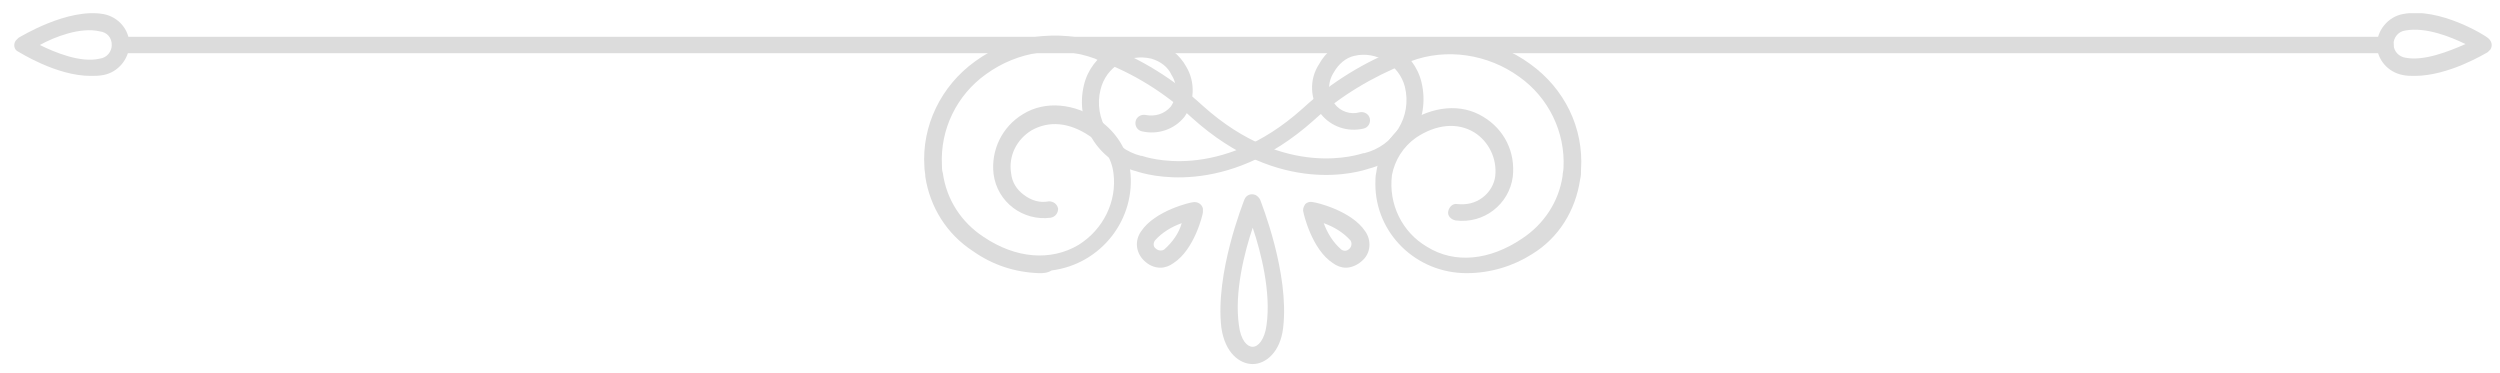 <svg width="114" height="17" viewBox="0 0 114 17" fill="none" xmlns="http://www.w3.org/2000/svg">
<g clip-path="url(#clip0)">
<path d="M4.13 3.461C2.574 3.461 0.892 2.383 0.808 2.342C0.64 2.259 0.597 2.01 0.724 1.844C0.766 1.803 0.808 1.762 0.85 1.72C0.934 1.679 3.079 0.352 4.719 0.642C5.392 0.767 5.896 1.347 5.896 2.01C5.896 2.674 5.392 3.295 4.719 3.42C4.509 3.461 4.34 3.461 4.13 3.461ZM1.817 2.052C2.49 2.383 3.667 2.881 4.551 2.674C4.887 2.632 5.097 2.342 5.097 2.052C5.097 1.72 4.887 1.471 4.551 1.43C3.667 1.223 2.49 1.679 1.817 2.052Z" fill="#DCDCDC"/>
<path d="M110.112 3.461C109.944 3.461 109.734 3.461 109.566 3.42C108.893 3.295 108.388 2.715 108.388 2.052C108.388 1.389 108.893 0.767 109.566 0.642C111.248 0.311 113.351 1.637 113.435 1.72C113.603 1.845 113.687 2.052 113.561 2.259C113.519 2.3 113.477 2.342 113.435 2.383C113.351 2.425 111.668 3.461 110.112 3.461ZM109.692 1.389C109.355 1.43 109.145 1.72 109.145 2.01C109.145 2.342 109.397 2.591 109.692 2.632C110.533 2.798 111.668 2.342 112.425 2.01C111.752 1.679 110.617 1.223 109.692 1.389Z" fill="#DCDCDC"/>
<path d="M108.766 2.425H5.481C5.271 2.425 5.103 2.259 5.103 2.052C5.103 1.845 5.271 1.679 5.481 1.679H108.766C108.977 1.679 109.145 1.845 109.145 2.052C109.145 2.259 108.977 2.425 108.766 2.425Z" fill="#DCDCDC"/>
<path d="M66.88 12.456C64.567 12.456 62.717 10.632 62.717 8.394C62.717 8.228 62.717 8.021 62.759 7.855C62.885 6.943 63.39 6.114 64.147 5.617C65.324 4.829 66.628 4.705 67.637 5.326C68.605 5.907 69.109 6.943 68.983 8.062C68.815 9.306 67.679 10.218 66.376 10.052C66.165 10.01 65.997 9.845 66.039 9.637C66.081 9.43 66.25 9.264 66.46 9.306C66.88 9.347 67.259 9.264 67.595 9.016C67.932 8.767 68.142 8.394 68.184 8.021C68.268 7.233 67.89 6.446 67.217 6.031C66.46 5.575 65.493 5.658 64.567 6.28C63.979 6.694 63.6 7.316 63.474 7.979C63.306 9.306 63.937 10.591 65.072 11.254C66.334 12.041 67.932 11.876 69.404 10.881C70.413 10.218 71.086 9.181 71.254 8.021C71.254 7.896 71.296 7.772 71.296 7.648C71.38 6.031 70.623 4.456 69.278 3.503C67.848 2.466 65.955 2.176 64.315 2.798L64.147 2.881C62.591 3.503 61.119 4.373 59.899 5.492C55.862 9.098 52.203 7.938 51.825 7.813C50.059 7.357 49.007 5.617 49.428 3.876C49.764 2.466 51.236 1.596 52.666 1.927C53.297 2.093 53.801 2.508 54.096 3.047C54.517 3.751 54.474 4.663 54.012 5.326C53.549 5.907 52.792 6.155 52.077 5.99C51.867 5.948 51.741 5.741 51.783 5.534C51.825 5.326 52.035 5.202 52.245 5.243C52.666 5.326 53.087 5.202 53.381 4.87C53.675 4.456 53.717 3.876 53.423 3.42C53.255 3.047 52.918 2.798 52.498 2.674C51.447 2.425 50.437 3.047 50.185 4.083C49.848 5.409 50.69 6.777 52.035 7.109H52.077C52.203 7.15 55.61 8.352 59.395 4.953C60.698 3.751 62.254 2.798 63.895 2.176L64.063 2.093C65.997 1.389 68.142 1.72 69.782 2.922C71.338 4.041 72.221 5.824 72.095 7.731C72.095 7.896 72.095 8.021 72.053 8.186C71.843 9.596 71.086 10.839 69.866 11.585C69.025 12.124 67.974 12.456 66.88 12.456Z" fill="#DCDCDC"/>
<path d="M47.367 12.456C46.274 12.415 45.265 12.083 44.381 11.461C43.162 10.674 42.405 9.43 42.195 8.062C42.195 7.896 42.153 7.772 42.153 7.606C42.026 5.741 42.91 3.917 44.465 2.798C46.106 1.596 48.25 1.306 50.185 1.969L50.353 2.052C52.035 2.674 53.549 3.627 54.853 4.829C58.638 8.228 62.002 7.026 62.17 6.985H62.212C63.558 6.653 64.399 5.327 64.063 3.959C63.81 2.964 62.759 2.301 61.75 2.549C61.371 2.632 61.035 2.922 60.825 3.295C60.53 3.751 60.53 4.29 60.867 4.746C61.119 5.078 61.582 5.244 62.002 5.119C62.212 5.078 62.423 5.202 62.465 5.409C62.507 5.617 62.381 5.824 62.17 5.865C61.456 6.031 60.699 5.782 60.236 5.202C59.731 4.539 59.689 3.627 60.152 2.922C60.446 2.384 60.951 1.969 61.582 1.803C63.011 1.472 64.483 2.342 64.82 3.751C65.24 5.492 64.189 7.233 62.423 7.689C62.044 7.814 58.386 9.016 54.348 5.368C53.129 4.249 51.699 3.337 50.101 2.757L49.933 2.674C48.25 2.052 46.4 2.342 44.97 3.378C43.624 4.332 42.867 5.907 42.952 7.523C42.952 7.648 42.952 7.772 42.994 7.896C43.162 9.099 43.835 10.135 44.844 10.798C46.316 11.793 47.914 11.917 49.176 11.171C50.311 10.466 50.942 9.181 50.774 7.896C50.69 7.192 50.269 6.57 49.68 6.197C48.755 5.575 47.83 5.492 47.031 5.948C46.358 6.363 45.98 7.109 46.106 7.896C46.148 8.311 46.358 8.643 46.694 8.891C47.031 9.14 47.409 9.264 47.83 9.181C48.04 9.181 48.208 9.306 48.25 9.513C48.25 9.72 48.124 9.886 47.914 9.928C46.652 10.093 45.475 9.223 45.307 7.938C45.18 6.86 45.685 5.782 46.652 5.202C47.662 4.58 49.007 4.705 50.143 5.492C50.9 6.031 51.404 6.819 51.531 7.731C51.825 9.969 50.227 12.041 47.956 12.332C47.746 12.456 47.578 12.456 47.367 12.456Z" fill="#DCDCDC"/>
<path d="M57.124 16.601C56.535 16.601 55.862 16.104 55.694 14.943C55.4 12.456 56.703 9.223 56.745 9.099C56.83 8.891 57.04 8.808 57.25 8.891C57.334 8.933 57.418 9.016 57.46 9.099C57.502 9.223 58.806 12.456 58.512 14.943C58.386 16.062 57.713 16.601 57.124 16.601ZM57.124 10.383C56.745 11.503 56.283 13.326 56.493 14.819C56.577 15.523 56.871 15.814 57.124 15.814C57.376 15.814 57.67 15.482 57.755 14.819C57.965 13.326 57.502 11.503 57.124 10.383Z" fill="#DCDCDC"/>
<path d="M61.371 12.207C61.161 12.207 60.951 12.124 60.783 12C59.815 11.378 59.437 9.72 59.437 9.679C59.395 9.554 59.437 9.43 59.521 9.306C59.605 9.223 59.731 9.181 59.9 9.223C59.984 9.223 61.624 9.596 62.255 10.549C62.549 10.964 62.507 11.544 62.128 11.876C61.918 12.083 61.624 12.207 61.371 12.207ZM60.362 10.176C60.53 10.632 60.783 11.047 61.161 11.378C61.287 11.461 61.413 11.461 61.54 11.337C61.624 11.254 61.666 11.088 61.582 10.964C61.245 10.591 60.825 10.342 60.362 10.176Z" fill="#DCDCDC"/>
<path d="M52.918 12.207C52.624 12.207 52.372 12.083 52.161 11.876C51.783 11.502 51.741 10.964 52.035 10.549C52.666 9.596 54.306 9.223 54.39 9.223C54.6 9.181 54.811 9.306 54.853 9.513C54.853 9.554 54.853 9.637 54.853 9.679C54.853 9.762 54.474 11.378 53.507 12C53.339 12.124 53.129 12.207 52.918 12.207ZM53.886 10.176C53.423 10.342 53.002 10.591 52.666 10.964C52.582 11.088 52.582 11.254 52.708 11.337C52.792 11.42 52.96 11.461 53.087 11.378C53.465 11.046 53.76 10.632 53.886 10.176Z" fill="#DCDCDC"/>
</g>
<defs>
<clipPath id="clip0">
<rect width="113" height="16" fill="white" transform="translate(0.645 0.601)"/>
</clipPath>
</defs>
</svg>

